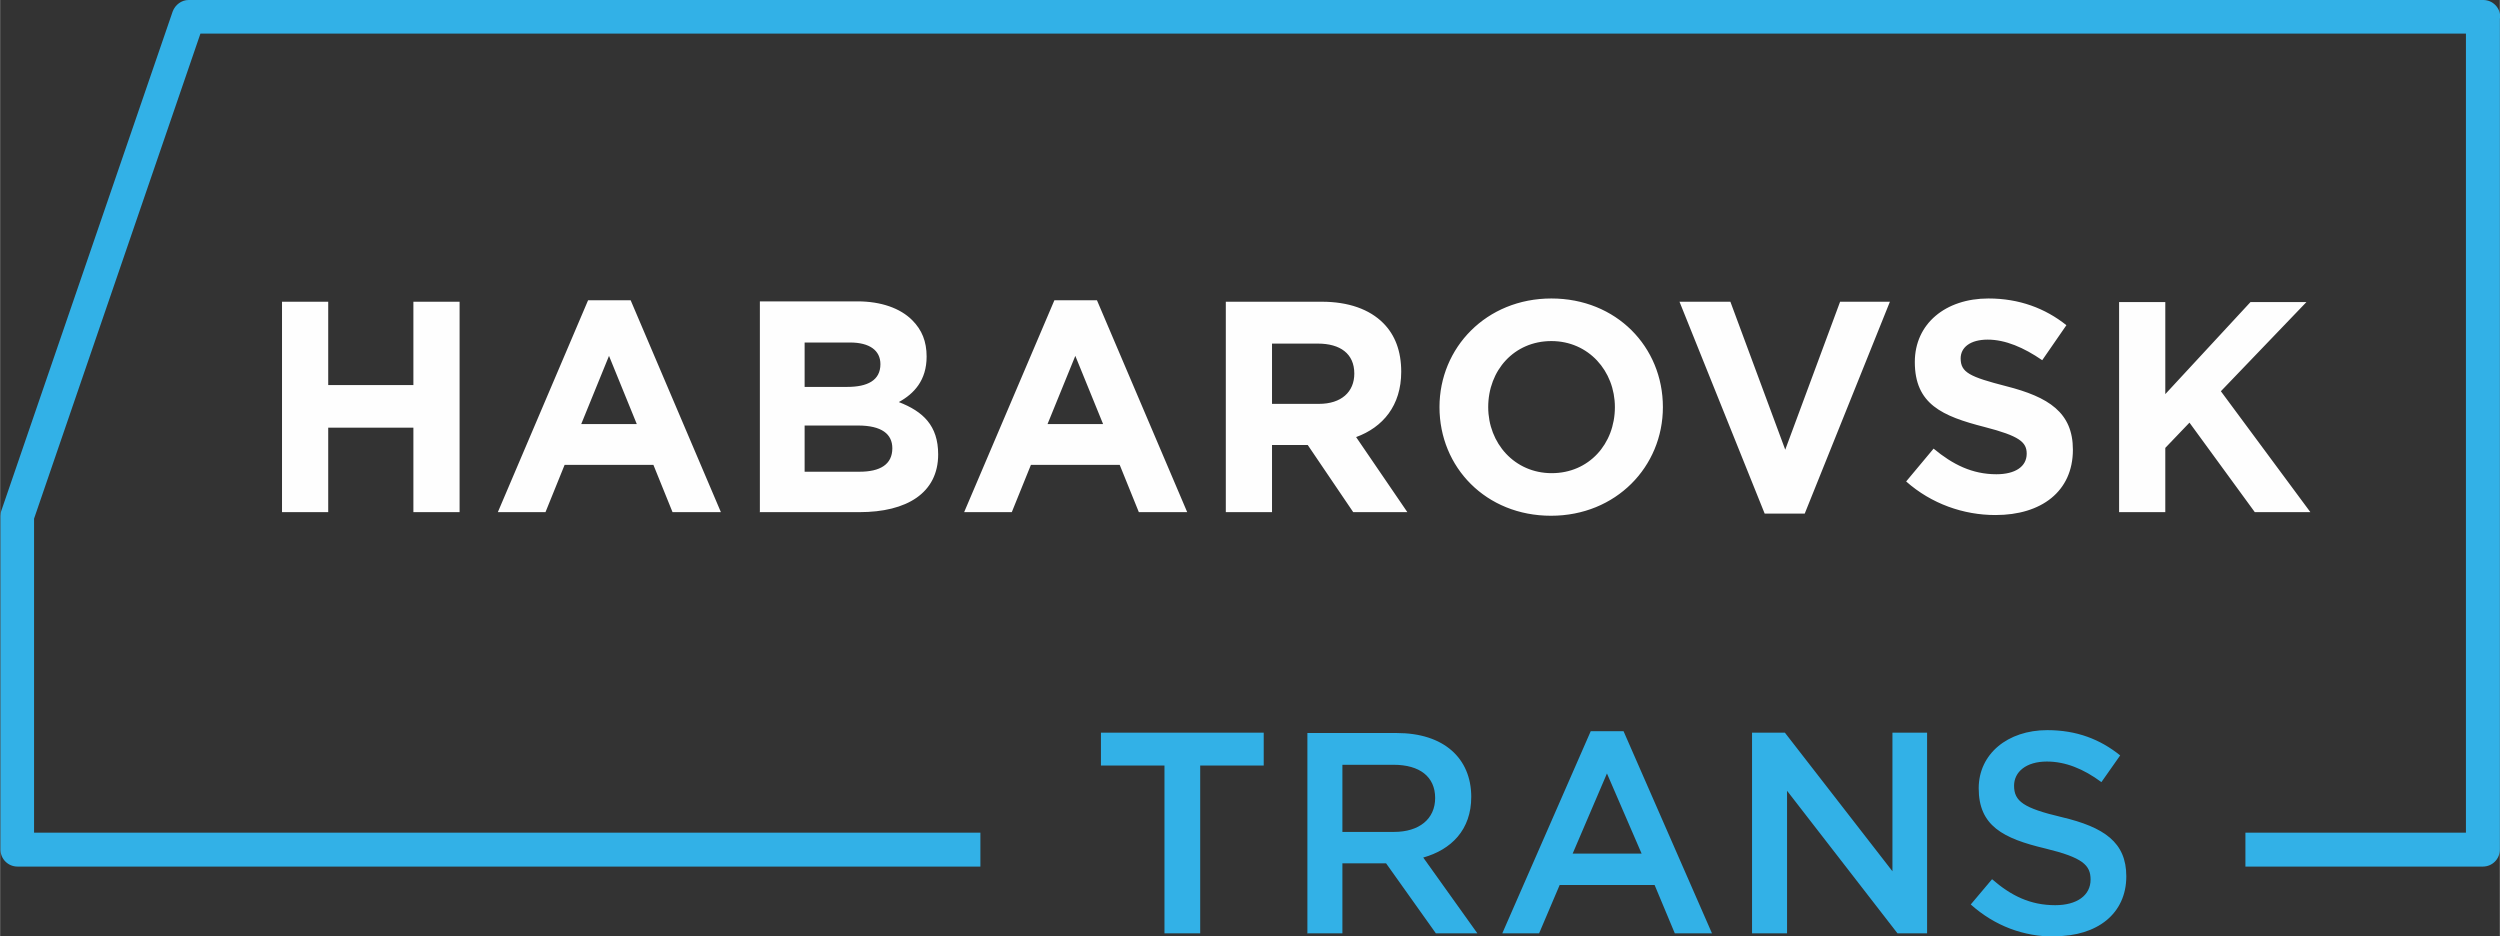 <?xml version="1.0" encoding="UTF-8"?>
<!DOCTYPE svg PUBLIC "-//W3C//DTD SVG 1.1//EN" "http://www.w3.org/Graphics/SVG/1.1/DTD/svg11.dtd">
<!-- Creator: CorelDRAW X6 -->
<svg xmlns="http://www.w3.org/2000/svg" xml:space="preserve" width="218.871mm" height="81.965mm" version="1.1" style="shape-rendering:geometricPrecision; text-rendering:geometricPrecision; image-rendering:optimizeQuality; fill-rule:evenodd; clip-rule:evenodd"
viewBox="0 0 6926 2594"
 xmlns:xlink="http://www.w3.org/1999/xlink">
 <rect x="0" y="0" width="6926" height="2594" fill="#333333" stroke="none"/>
 <defs>
  <style type="text/css">
   <![CDATA[
    .fil1 {fill:#FEFEFE;fill-rule:nonzero}
    .fil0 {fill:#32B1E7;fill-rule:nonzero}
   ]]>
  </style>
 </defs>
 <g id="Слой_x0020_1">
  <g id="_795368048">
   <path class="fil0" d="M6926 51l0 2303c0,26 -21,47 -47,47l0 0 -658 0 0 -94 611 0 0 -2214 -6277 0 -461 1344 0 870 2622 0 0 94 -2668 0c-26,0 -47,-21 -47,-47l0 -924c0,-6 1,-12 3,-17l474 -1381c7,-19 25,-32 44,-32l0 0 6358 0c26,0 47,21 47,47 0,1 0,3 0,4z"/>
   <path class="fil1" d="M781 1419l128 0 0 -234 236 0 0 234 128 0 0 -583 -128 0 0 231 -236 0 0 -231 -128 0 0 583zm599 0l131 0 53 -131 246 0 53 131 134 0 -250 -587 -118 0 -250 587zm230 -244l77 -189 77 189 -155 0zm494 244l277 0c131,0 218,-53 218,-160 0,-80 -42,-119 -109,-145 42,-23 77,-60 77,-126 0,-42 -13,-74 -40,-101 -33,-33 -86,-52 -152,-52l-270 0 0 583zm125 -347l0 -123 126 0c54,0 84,22 84,60 0,45 -36,63 -92,63l-118 0zm0 235l0 -128 148 0c66,0 95,24 95,63 0,45 -34,65 -91,65l-152 0zm443 112l131 0 53 -131 246 0 53 131 134 0 -250 -587 -118 0 -250 587zm230 -244l77 -189 77 189 -155 0zm494 244l128 0 0 -186 99 0 126 186 150 0 -142 -208c74,-27 125,-87 125,-181 0,-57 -17,-102 -50,-135 -38,-38 -96,-59 -170,-59l-266 0 0 583zm128 -300l0 -167 127 0c62,0 101,28 101,83 0,51 -36,84 -98,84l-130 0zm773 310c180,0 310,-136 310,-301 0,-167 -129,-301 -309,-301 -180,0 -310,136 -310,301 0,167 129,301 309,301zm2 -118c-103,0 -176,-83 -176,-183 0,-102 72,-183 175,-183 103,0 176,83 176,183 0,102 -72,183 -175,183zm588 112l113 0 236 -587 -138 0 -152 410 -152 -410 -141 0 236 587zm642 4c126,0 214,-65 214,-181 0,-103 -67,-146 -185,-176 -101,-26 -126,-38 -126,-77 0,-30 26,-52 75,-52 49,0 100,22 151,57l67 -97c-59,-47 -131,-74 -216,-74 -119,0 -204,70 -204,176 0,117 76,150 193,180 97,25 117,42 117,74 0,36 -32,57 -84,57 -67,0 -121,-27 -174,-71l-76 91c70,62 159,93 247,93zm342 -8l128 0 0 -178 67 -70 181 248 154 0 -248 -335 237 -247 -155 0 -236 255 0 -255 -128 0 0 583z"/>
   <path class="fil0" d="M3227 2586l98 0 0 -465 176 0 0 -91 -451 0 0 91 176 0 0 465zm394 0l98 0 0 -194 121 0 138 194 115 0 -150 -210c78,-22 133,-77 133,-168 0,-107 -76,-177 -206,-177l-248 0 0 556zm98 -280l0 -187 142 0c72,0 115,33 115,92 0,58 -44,94 -114,94l-143 0zm445 280l100 0 57 -134 263 0 56 134 103 0 -245 -560 -91 0 -245 560zm193 -221l95 -222 96 222 -191 0zm498 221l96 0 0 -395 306 395 82 0 0 -556 -96 0 0 384 -298 -384 -91 0 0 556zm838 8c117,0 198,-62 198,-166 0,-94 -61,-136 -179,-164 -106,-25 -132,-44 -132,-87 0,-38 33,-67 91,-67 51,0 101,20 151,57l52 -74c-56,-45 -121,-70 -202,-70 -110,0 -190,66 -190,161 0,104 67,139 185,167 103,25 125,46 125,86 0,44 -38,71 -98,71 -69,0 -122,-26 -175,-72l-59 70c67,60 147,89 232,89z"/>
  </g>
 </g>
</svg>
